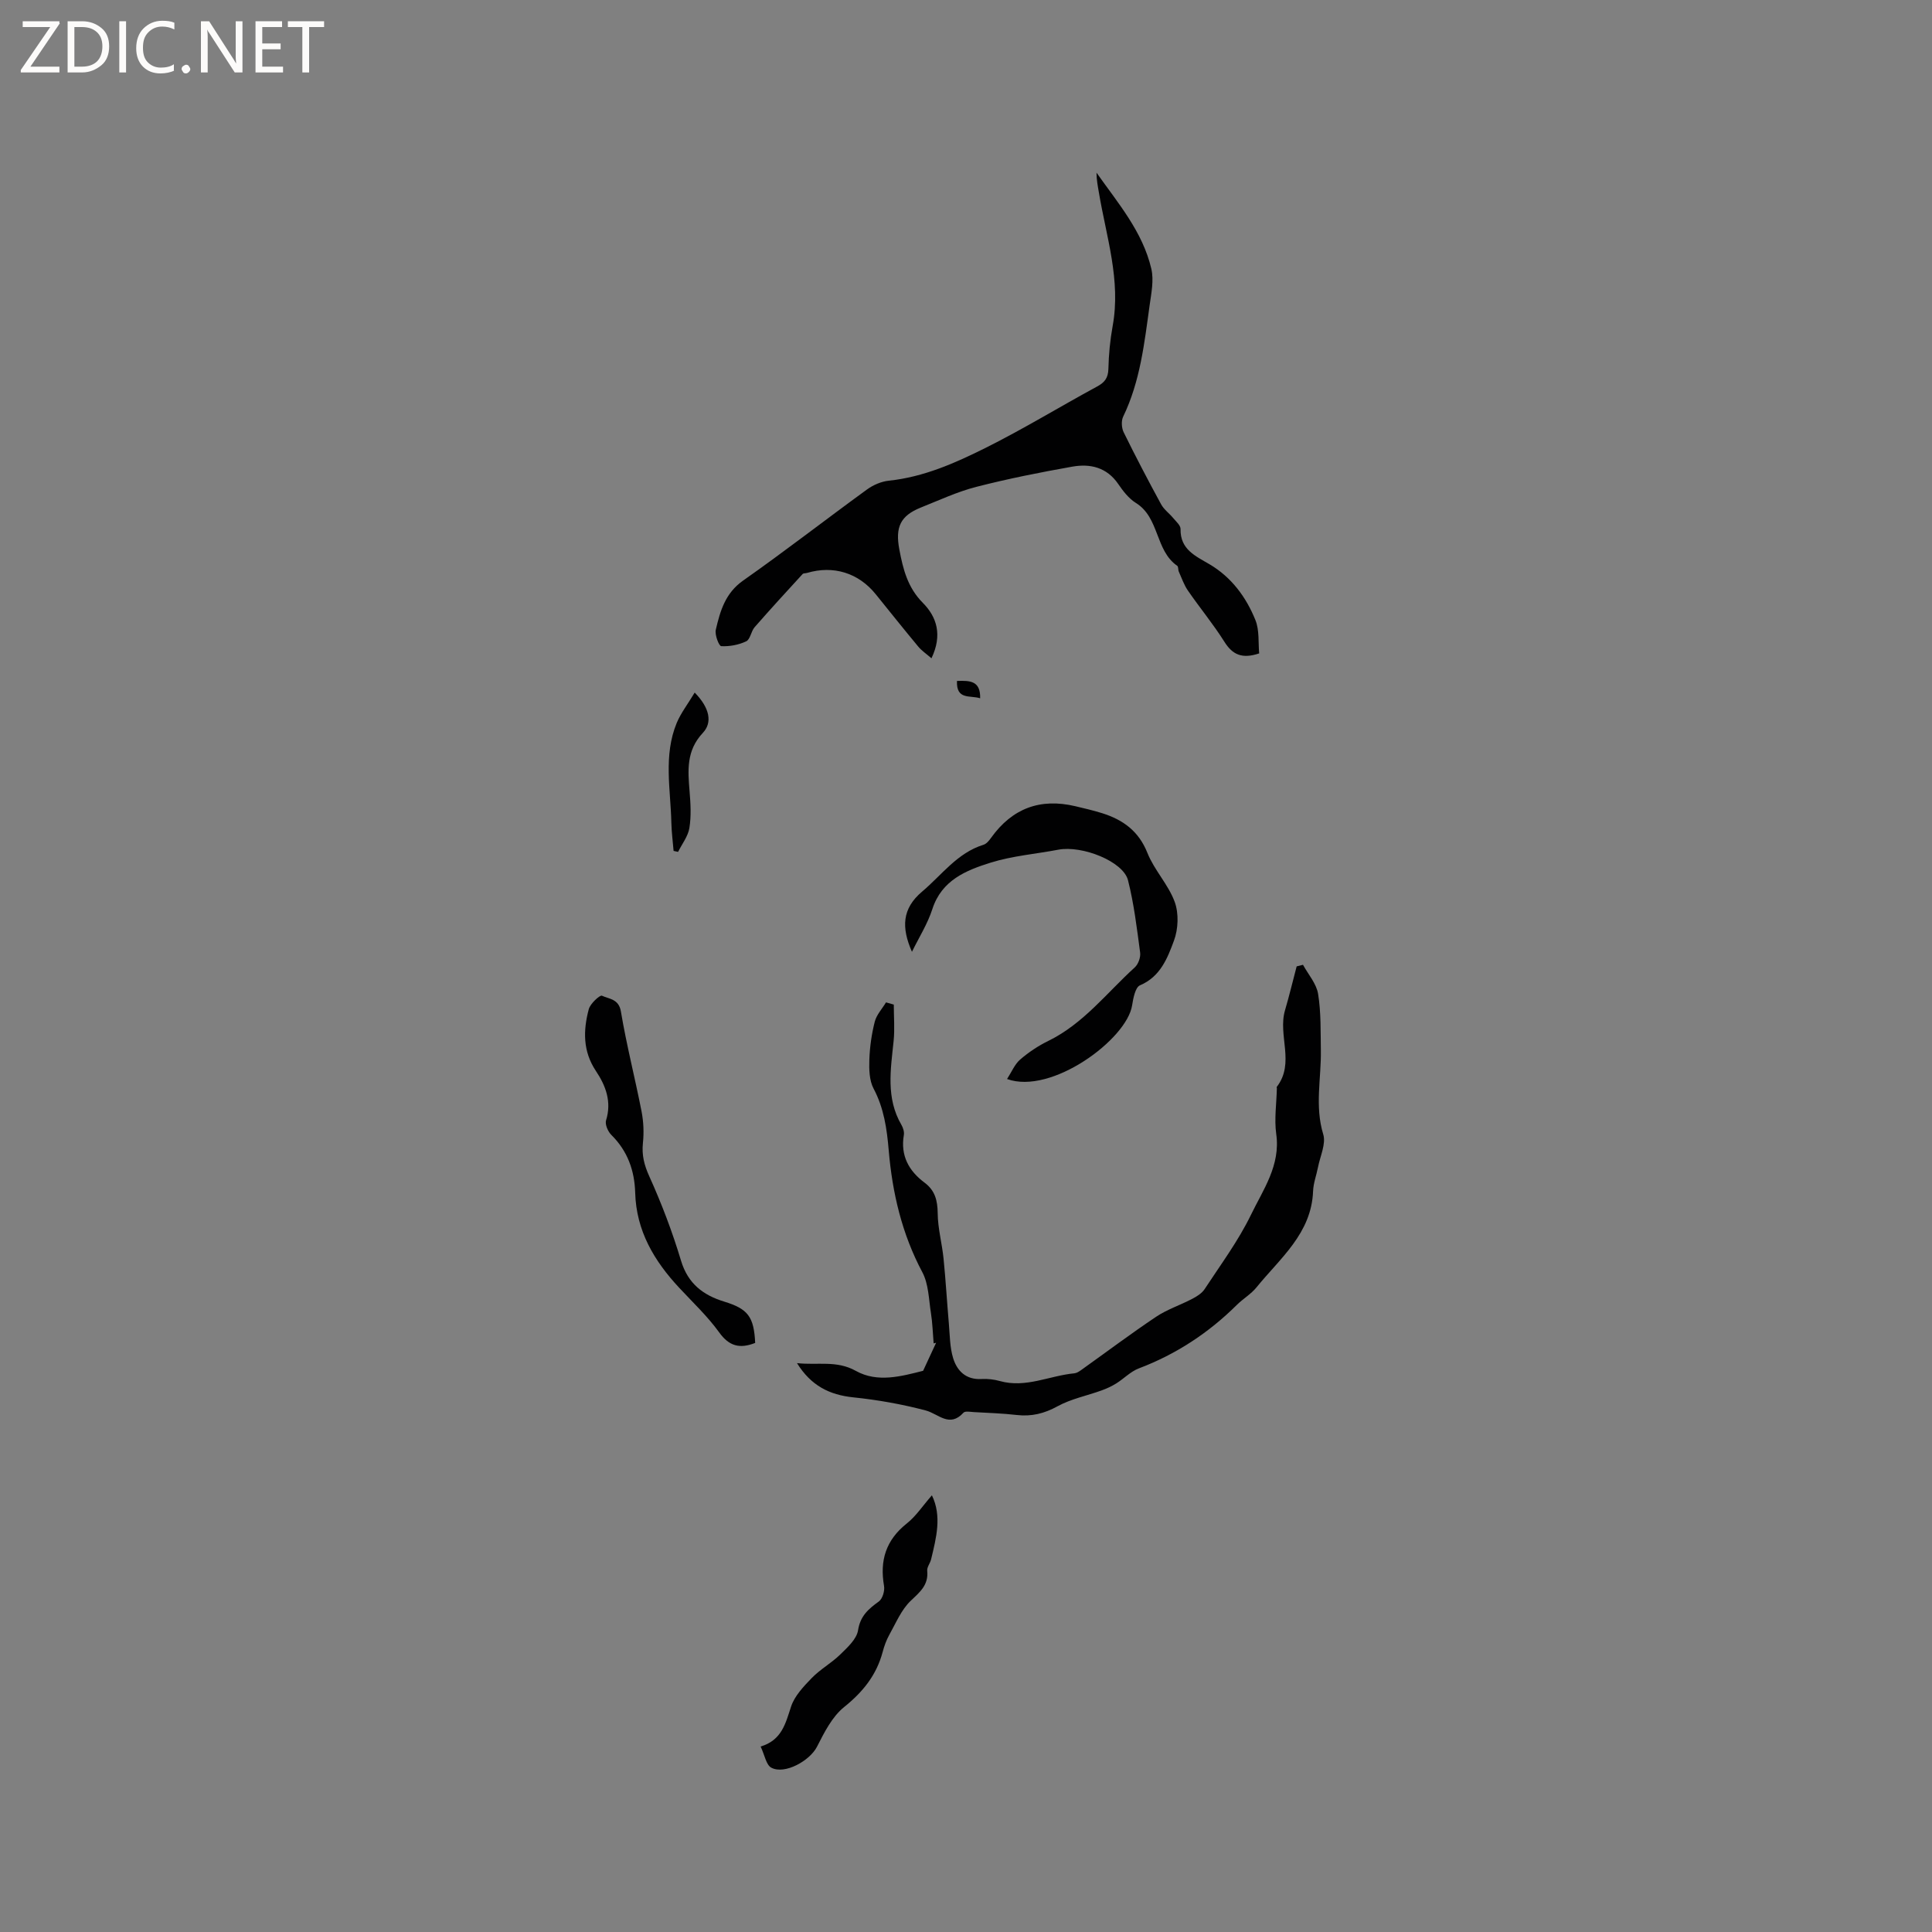 <svg enable-background="new 0 0 400 400" viewBox="0 0 400 400" xmlns="http://www.w3.org/2000/svg"><rect x="0" y="0" width="400" height="400" fill="#808080" stroke="none"/><g fill="#fcfbfa"><path d="m12.4 4.8-6.1 9h6v1.2h-8v-.5l6.1-8.9h-5.7v-1.2h7.6v.4z"/><path d="m14 15v-10.6h3c1.6 0 2.9.5 4 1.4s1.6 2.2 1.6 3.8-.5 3-1.6 3.9-2.4 1.5-4 1.5zm1.4-9.4v8.2h1.6c1.3 0 2.4-.4 3.1-1.1s1.1-1.8 1.1-3.1-.4-2.3-1.2-3-1.8-1-3.1-1z"/><path d="m26.1 4.4v10.6h-1.4v-10.6z"/><path d="m36.1 14.6c-.8.4-1.8.6-2.9.6-1.5 0-2.7-.5-3.6-1.4s-1.4-2.2-1.4-3.8c0-1.7.5-3.1 1.5-4.1s2.3-1.6 3.9-1.6c1 0 1.8.1 2.5.4v1.4c-.8-.4-1.6-.6-2.5-.6-1.2 0-2.1.4-2.9 1.2s-1.1 1.8-1.1 3.2c0 1.3.3 2.3 1 3s1.6 1.1 2.7 1.1c1 0 2-.2 2.7-.7v1.3z"/><path d="m37.6 14.3c0-.2.1-.5.3-.6s.4-.3.6-.3c.3 0 .5.1.6.3s.3.4.3.6-.1.4-.3.6-.4.3-.6.3c-.3 0-.5-.1-.6-.3s-.3-.4-.3-.6z"/><path d="m50.2 15h-1.6l-5.3-8.2c-.2-.2-.3-.5-.4-.7 0 .2.1.7.1 1.5v7.4h-1.4v-10.6h1.7l5.2 8.1c.2.4.4.6.4.7 0-.3-.1-.8-.1-1.5v-7.3h1.4z"/><path d="m58.6 15h-5.7v-10.6h5.5v1.2h-4.1v3.4h3.8v1.2h-3.8v3.6h4.3z"/><path d="m67.1 5.6h-3.1v9.4h-1.4v-9.4h-3v-1.2h7.5z"/></g><path d="m192.85 136.29c-1.11-.96-2.04-1.58-2.72-2.4-2.98-3.59-5.89-7.23-8.82-10.86-3.56-4.42-8.76-6.03-14.23-4.41-.3.09-.74.04-.91.23-3.34 3.64-6.68 7.28-9.93 11-.75.86-.9 2.53-1.75 2.93-1.56.74-3.45 1.09-5.17 1-.47-.03-1.37-2.35-1.12-3.4.9-3.88 1.96-7.59 5.67-10.19 8.67-6.09 17.04-12.6 25.62-18.84 1.29-.94 2.97-1.67 4.55-1.83 7.2-.76 13.7-3.64 20.01-6.79 7.86-3.92 15.37-8.52 23.1-12.71 1.59-.86 2.28-1.79 2.33-3.65.07-2.96.35-5.94.88-8.85 1.74-9.5-1.31-18.48-2.84-27.62-.23-1.35-.5-2.69-.5-4.15 4.43 6.28 9.55 12.2 11.35 19.9.55 2.36 0 5.04-.35 7.54-1.09 7.85-1.95 15.77-5.48 23.07-.42.87-.34 2.33.1 3.23 2.47 5.03 5.08 10.01 7.76 14.93.59 1.08 1.69 1.86 2.49 2.83.59.71 1.54 1.52 1.53 2.28-.08 4.23 3.07 5.57 5.99 7.29 4.55 2.68 7.59 6.8 9.51 11.56.85 2.11.57 4.68.78 6.9-3.54 1.18-5.51.28-7.19-2.39-2.31-3.67-5.1-7.04-7.56-10.61-.82-1.18-1.29-2.6-1.89-3.93-.17-.38-.07-1.02-.32-1.2-4.6-3.18-3.65-9.96-8.55-13.01-1.48-.92-2.67-2.46-3.67-3.93-2.37-3.46-5.79-4.25-9.49-3.6-6.66 1.18-13.31 2.5-19.86 4.18-3.95 1.01-7.71 2.77-11.52 4.29-4.26 1.71-5.32 4.08-4.45 8.69.77 4.09 1.72 7.88 4.87 11.05 2.87 2.89 4.09 6.64 1.78 11.47z" fill="#010102"/><path d="m165.01 282.22c4.3.48 8.18-.63 12.19 1.61 4.49 2.51 9.48 1.1 13.92-.02.98-2.12 1.83-3.96 2.69-5.8-.17.04-.34.08-.51.12-.18-2.1-.23-4.21-.56-6.28-.45-2.85-.48-6.01-1.78-8.45-4.23-7.94-6.21-16.43-6.96-25.23-.38-4.48-.99-8.74-3.14-12.8-.89-1.69-.94-3.99-.87-5.99.09-2.63.47-5.3 1.12-7.85.37-1.44 1.53-2.67 2.33-4 .54.15 1.07.31 1.61.46 0 2.53.22 5.08-.04 7.58-.61 5.9-1.61 11.78 1.62 17.32.35.61.62 1.45.5 2.11-.72 4.26 1.02 7.42 4.31 9.87 2.16 1.62 2.67 3.69 2.7 6.33.03 3.12.89 6.22 1.21 9.35.45 4.49.71 8.99 1.1 13.48.21 2.4.19 4.9.89 7.17.82 2.65 2.67 4.5 5.89 4.31 1.25-.07 2.57.08 3.78.42 5.37 1.51 10.28-1.12 15.43-1.6.49-.05.99-.38 1.41-.68 5.16-3.68 10.23-7.49 15.5-11.02 2.3-1.54 5.02-2.42 7.49-3.72.96-.5 2-1.15 2.57-2.02 3.31-5.05 6.96-9.96 9.58-15.36 2.53-5.23 6.16-10.25 5.24-16.75-.43-3.08.06-6.29.13-9.44 0-.11-.07-.25-.02-.31 3.82-4.94.18-10.68 1.71-15.87.88-3 1.61-6.05 2.41-9.08.44-.11.87-.22 1.31-.33 1.09 2 2.79 3.91 3.13 6.04.62 3.83.5 7.79.57 11.7.09 5.77-1.29 11.52.49 17.35.61 1.98-.64 4.53-1.08 6.81-.32 1.66-.96 3.3-1.02 4.97-.34 8.77-6.83 13.88-11.72 19.92-1.12 1.38-2.75 2.33-4.03 3.59-5.86 5.82-12.59 10.25-20.35 13.19-1.7.65-3.07 2.12-4.66 3.11-.95.59-2 1.07-3.05 1.45-3.04 1.1-6.3 1.74-9.09 3.27-2.75 1.51-5.38 2.16-8.44 1.81-2.94-.34-5.92-.43-8.88-.6-.73-.04-1.81-.26-2.16.12-2.9 3.18-5.16.25-7.82-.46-4.89-1.29-9.93-2.19-14.96-2.71-4.98-.51-8.79-2.42-11.69-7.09z" fill="#010102"/><path d="m188.81 197.06c-2.2-5-2.08-8.94 2.11-12.47 4.09-3.45 7.26-8 12.7-9.69.62-.19 1.17-.87 1.58-1.45 4.36-6.08 10.14-8.26 17.45-6.53 1.85.44 3.71.87 5.53 1.44 4.32 1.36 7.58 3.7 9.38 8.23 1.42 3.57 4.34 6.55 5.65 10.14.87 2.38.74 5.61-.15 8.01-1.34 3.62-2.81 7.47-7.04 9.26-.97.41-1.4 2.68-1.63 4.16-1.12 7.04-16.71 18.57-25.89 15.24.95-1.47 1.58-3.05 2.71-4.03 1.75-1.51 3.74-2.84 5.81-3.85 7.29-3.56 12.12-9.96 17.92-15.23.73-.66 1.25-2.11 1.11-3.09-.67-5.01-1.27-10.07-2.51-14.96-.98-3.88-9.47-7.26-14.43-6.32-4.67.89-9.49 1.27-14 2.68-5.08 1.59-10.13 3.61-12.07 9.6-.99 3.08-2.79 5.91-4.23 8.86z" fill="#010102"/><path d="m192.94 309.59c2.09 4.29.91 8.79-.17 13.27-.2.81-.88 1.61-.8 2.36.29 2.95-1.5 4.38-3.42 6.21-1.95 1.86-3.07 4.62-4.44 7.06-.61 1.1-1.05 2.33-1.37 3.55-1.28 4.78-4.09 8.27-7.98 11.39-2.48 2-4.11 5.26-5.61 8.21-1.47 2.89-6.67 5.83-9.46 4.34-1.07-.57-1.36-2.59-2.21-4.38 4.38-1.31 5.15-4.76 6.3-8.26.73-2.23 2.61-4.19 4.31-5.95 1.76-1.81 4.06-3.07 5.87-4.84 1.49-1.46 3.4-3.18 3.69-5.02.47-2.99 2.15-4.4 4.3-5.96.77-.56 1.26-2.21 1.08-3.22-.92-5.28.4-9.51 4.71-12.93 1.9-1.5 3.28-3.64 5.2-5.83z" fill="#010102"/><path d="m156.35 278.04c-3.24 1.27-5.41.65-7.45-2.18-2.4-3.33-5.45-6.2-8.26-9.22-5.2-5.57-8.91-11.8-9.13-19.69-.13-4.59-1.57-8.65-4.94-11.98-.71-.7-1.35-2.19-1.09-3.02 1.2-3.86-.08-7.19-2.1-10.21-2.73-4.09-2.65-8.41-1.48-12.8.31-1.16 2.31-2.98 2.72-2.79 1.46.69 3.49.64 3.93 3.26 1.16 6.95 2.93 13.79 4.28 20.71.41 2.12.51 4.38.28 6.53-.26 2.51.26 4.56 1.32 6.9 2.56 5.66 4.78 11.51 6.57 17.46 1.43 4.77 4.6 7.15 8.96 8.48 4.87 1.5 6.14 3.09 6.39 8.55z" fill="#010102"/><path d="m143.83 143.39c3.14 3.21 3.69 6.21 1.69 8.34-3.47 3.7-3.1 7.78-2.75 12.13.21 2.51.36 5.1-.04 7.57-.28 1.73-1.53 3.3-2.34 4.94-.31-.07-.62-.13-.93-.2-.16-1.92-.41-3.84-.46-5.76-.15-6.94-1.68-13.99 1.11-20.74.86-2.05 2.28-3.88 3.72-6.28z" fill="#010102"/><path d="m198.13 140.98c2.69-.09 4.89-.05 4.8 3.59-2.07-.67-4.96.42-4.8-3.59z" fill="#010102"/></svg>